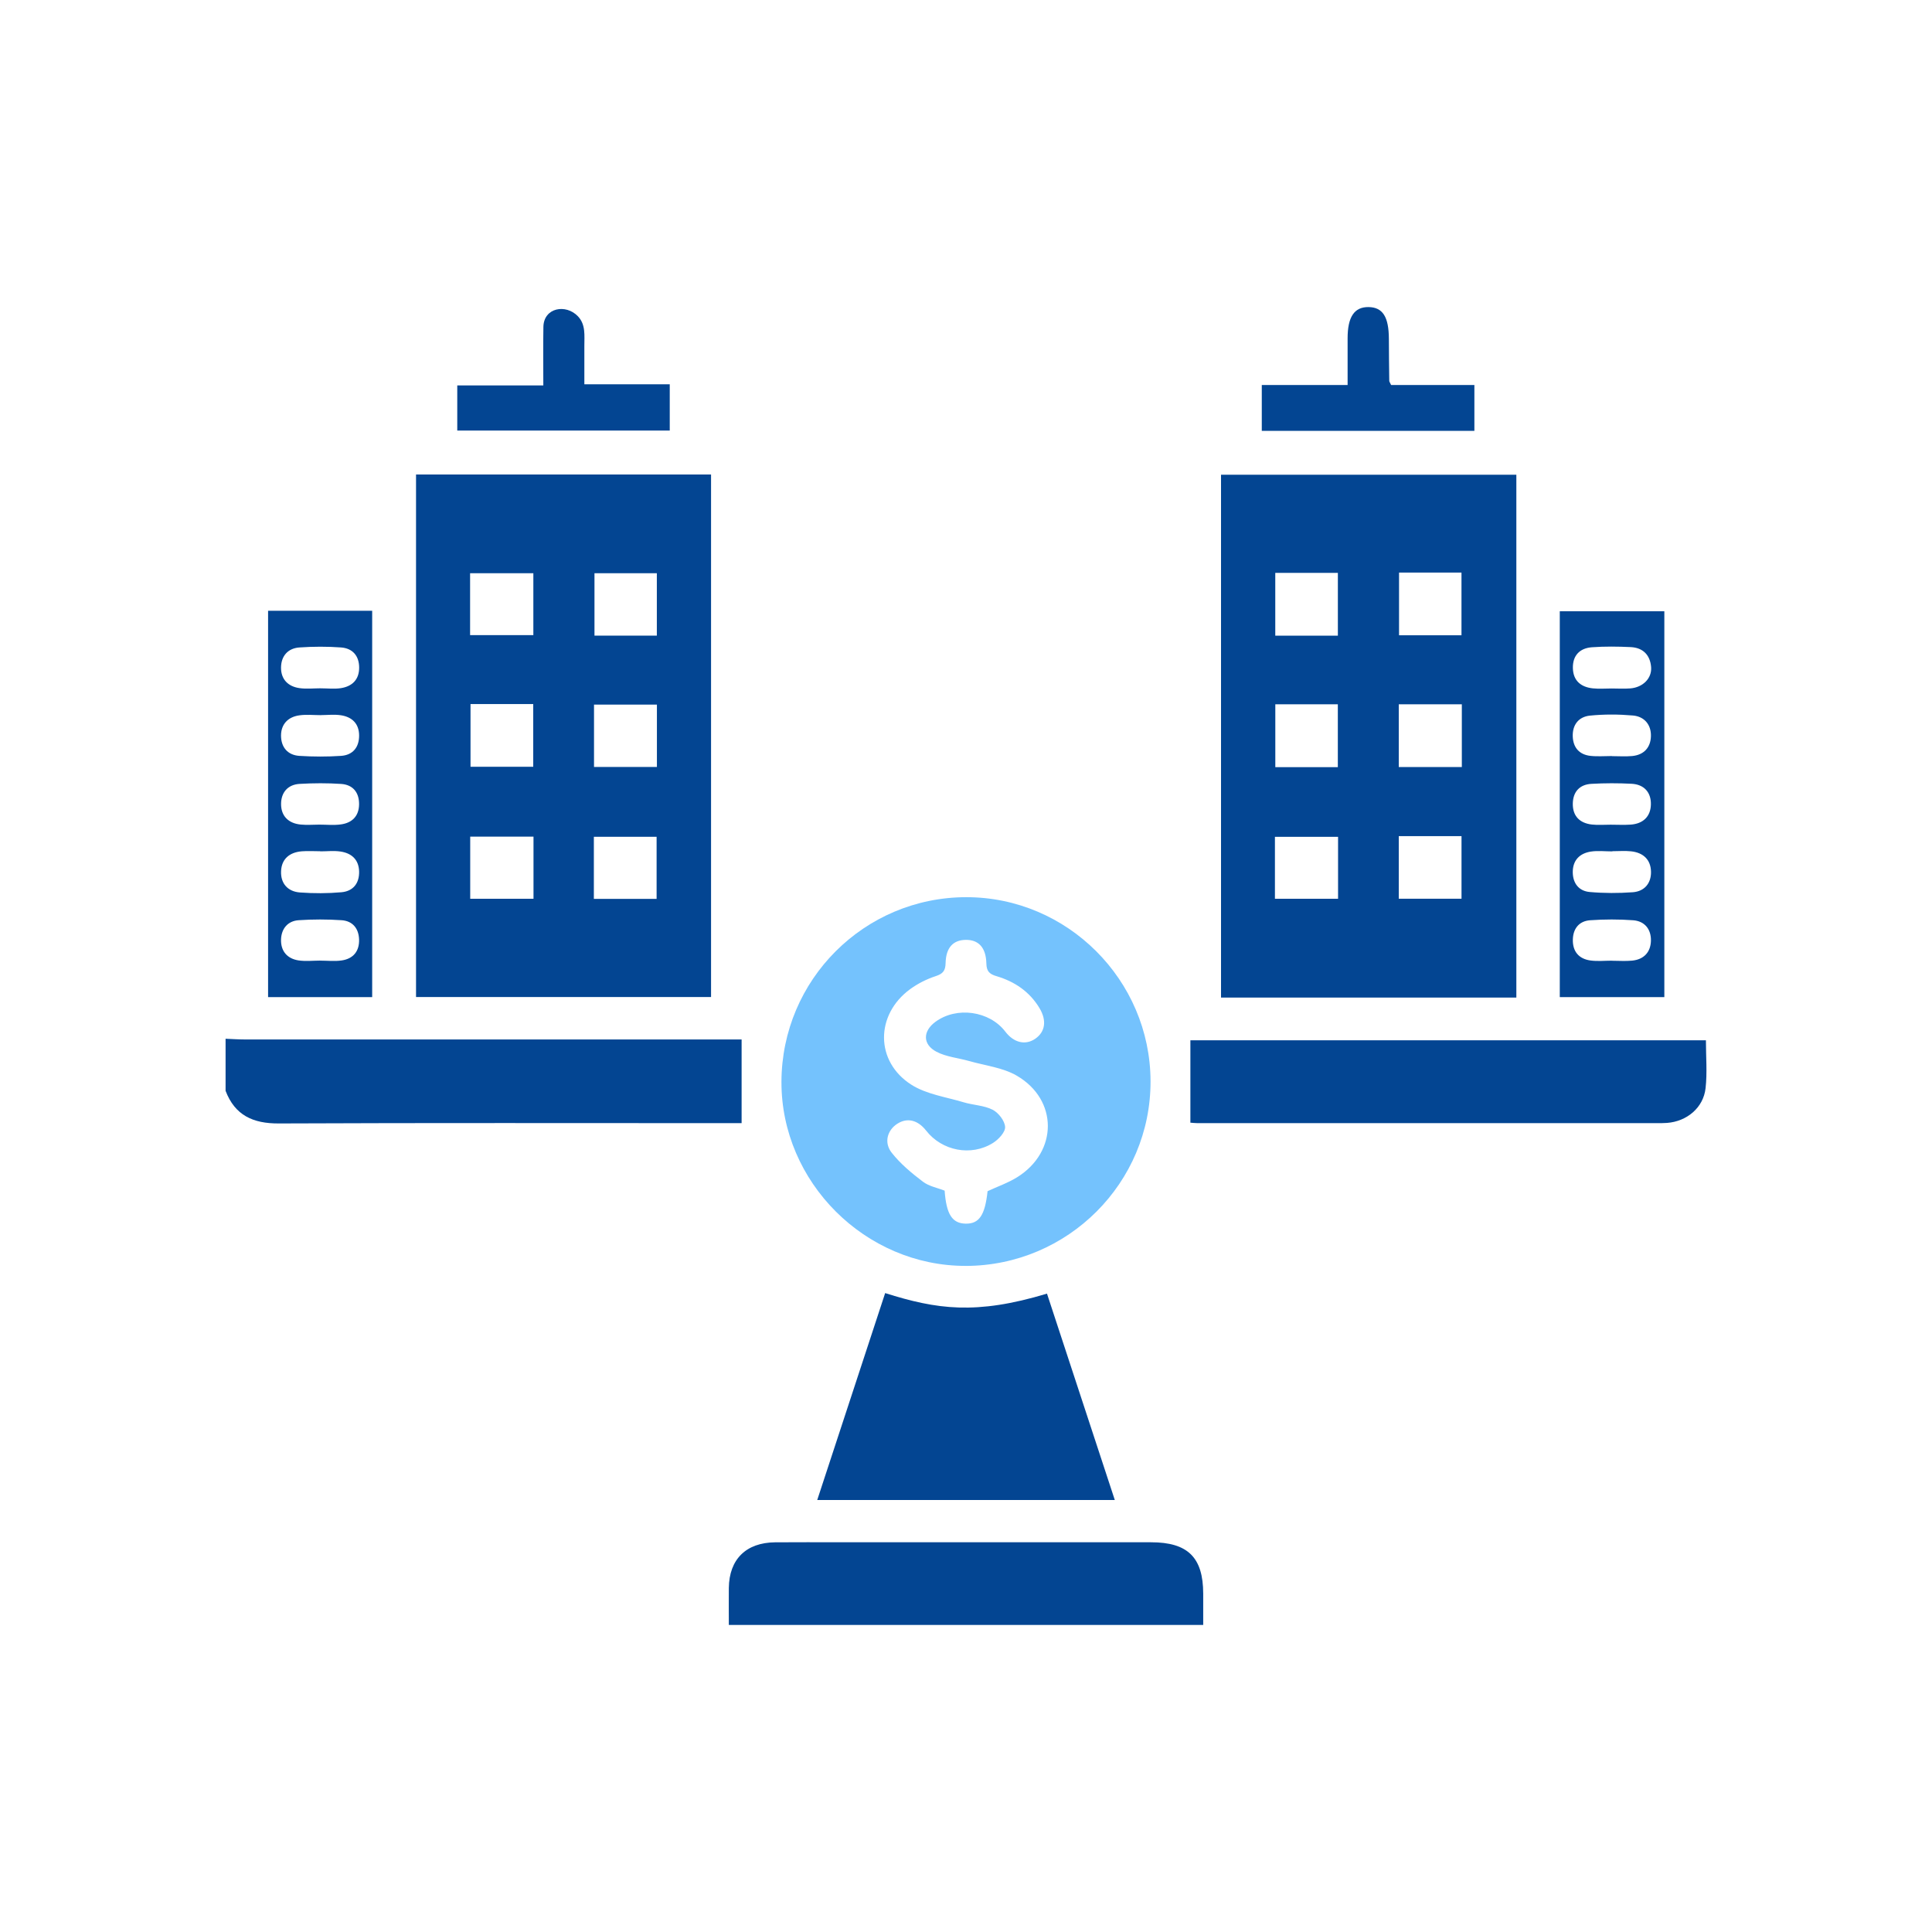 <?xml version="1.0" encoding="UTF-8"?>
<svg id="Layer_1" data-name="Layer 1" xmlns="http://www.w3.org/2000/svg" viewBox="0 0 500 500">
  <defs>
    <style>
      .cls-1 {
        fill: #74c2fd;
      }

      .cls-2 {
        fill: #034592;
      }
    </style>
  </defs>
  <path class="cls-2" d="M58.38,268.83c1.62.06,3.23.18,4.85.18,41.39,0,82.79,0,124.18,0h4.52v21.66h-3.84c-38.65,0-77.3-.09-115.95.08-6.66.03-11.34-2.1-13.76-8.45,0-4.49,0-8.98,0-13.47Z"/>
  <path class="cls-2" d="M107.67,122.8h76.35v135.23h-76.35V122.8ZM121.66,164.37h16.37v-16.02h-16.37v16.02ZM138.07,216.52h-16.38v16.08h16.38v-16.08ZM121.77,182.21v16.23h16.23v-16.23h-16.23ZM169.99,148.35h-16.14v16.15h16.14v-16.15ZM153.69,232.63h16.24v-16.07h-16.24v16.07ZM153.73,198.49h16.28v-16.14h-16.28v16.14Z"/>
  <path class="cls-2" d="M316,122.86h76.43v135.31h-76.43V122.86ZM362.07,148.18v16.23h16.16v-16.23h-16.16ZM362,216.39v16.2h16.24v-16.2h-16.24ZM378.32,182.27h-16.32v16.24h16.32v-16.24ZM346.24,164.51v-16.25h-16.2v16.25h16.2ZM346.29,216.57h-16.34v16.03h16.34v-16.03ZM346.23,198.54v-16.27h-16.18v16.27h16.18Z"/>
  <path class="cls-1" d="M249.93,327.61c-25.99.05-47.76-21.68-47.69-47.62.07-26.44,21.44-47.79,47.85-47.8,26.13,0,47.58,21.41,47.67,47.6.08,26.3-21.39,47.77-47.82,47.83ZM255.58,308.28c2.6-1.21,5.33-2.16,7.72-3.65,10.51-6.59,10.56-20.01-.17-26.25-3.61-2.1-8.16-2.6-12.3-3.78-2.83-.81-5.94-1.07-8.48-2.41-3.63-1.92-3.54-5.34-.25-7.75,5.48-4.02,13.97-2.83,18.07,2.54,2.2,2.89,5.2,3.6,7.75,1.85,2.6-1.79,3.02-4.73,1.1-7.93-2.57-4.28-6.46-6.89-11.13-8.27-1.87-.55-2.58-1.3-2.62-3.3-.1-4.15-2.06-6.17-5.42-6.09-3.21.07-5.04,2.04-5.13,6-.05,1.95-.65,2.76-2.55,3.38-2.33.76-4.63,1.92-6.61,3.36-9.05,6.6-9.12,18.75.31,24.75,3.91,2.48,8.97,3.17,13.55,4.55,2.47.74,5.24.78,7.47,1.92,1.52.78,3.14,2.86,3.23,4.45.08,1.34-1.7,3.25-3.13,4.14-5.68,3.56-13.22,2.05-17.31-3.19-2.18-2.78-4.91-3.42-7.48-1.76-2.55,1.65-3.51,4.85-1.42,7.5,2.25,2.85,5.15,5.27,8.07,7.48,1.59,1.21,3.81,1.6,5.62,2.32.44,6.15,1.97,8.48,5.44,8.54,3.5.06,5-2.17,5.67-8.39Z"/>
  <path class="cls-2" d="M229.08,334.65c13.33,4.2,23.45,5.7,41.88.14,5.8,17.67,11.61,35.35,17.55,53.41h-77.01c5.9-17.97,11.7-35.65,17.58-53.55Z"/>
  <path class="cls-2" d="M308.07,290.55v-21.33h133.42c0,4.27.36,8.38-.09,12.4-.56,5.06-4.85,8.61-9.98,8.99-.5.04-1,.06-1.49.06-40,0-80,0-120.01,0-.61,0-1.21-.08-1.85-.12Z"/>
  <path class="cls-2" d="M188.62,420.54c0-3.37-.03-6.48,0-9.58.09-7.42,4.46-11.74,11.98-11.81,5.61-.05,11.23-.01,16.84-.01,26.82,0,53.64,0,80.46,0,9.51,0,13.48,3.92,13.49,13.3,0,2.61,0,5.22,0,8.1h-122.77Z"/>
  <path class="cls-2" d="M430.73,158.19v99.86h-27.06v-99.86h27.06ZM417.27,220.3s0,.03,0,.04c-1.86,0-3.76-.23-5.57.05-2.9.46-4.68,2.25-4.67,5.34.02,2.88,1.59,4.88,4.4,5.12,3.69.33,7.44.33,11.14.06,2.99-.22,4.76-2.3,4.71-5.28-.05-3.17-2.03-4.98-5.16-5.31-1.6-.17-3.22-.03-4.84-.03ZM417.08,178.18c1.61,0,3.24.11,4.84-.02,3.26-.26,5.61-2.61,5.39-5.5-.25-3.16-2.12-5.04-5.28-5.19-3.34-.16-6.71-.2-10.04.04-3.15.23-5.01,2.14-4.93,5.41.08,3.27,2.1,4.91,5.19,5.23,1.6.17,3.22.03,4.84.03ZM417.2,195.67s0,.01,0,.02c1.74,0,3.48.13,5.2-.03,3.05-.29,4.78-2.2,4.86-5.14.08-2.98-1.71-5.09-4.65-5.35-3.69-.32-7.46-.34-11.14.03-2.93.3-4.58,2.41-4.44,5.47.13,2.86,1.74,4.64,4.59,4.95,1.84.2,3.71.04,5.57.04ZM416.82,213.43c1.74,0,3.48.1,5.21-.02,3.18-.23,5.15-2.07,5.22-5.21.07-3.13-1.76-5.19-4.99-5.36-3.46-.18-6.95-.18-10.41.02-3.05.17-4.76,2.06-4.81,5.11-.05,3.24,1.79,5.06,4.94,5.42,1.59.18,3.22.03,4.83.04ZM417.17,248.62v.02c1.74,0,3.49.14,5.21-.03,3.03-.29,4.8-2.18,4.88-5.12.08-2.95-1.57-5.1-4.6-5.33-3.7-.27-7.45-.26-11.15,0-2.85.21-4.41,2.17-4.46,5.04-.06,3.04,1.56,4.96,4.55,5.37,1.83.25,3.71.05,5.57.05Z"/>
  <path class="cls-2" d="M69.38,158.06h26.94v99.99h-26.94v-99.99ZM82.89,220.32s0-.02,0-.02c-1.61,0-3.24-.11-4.84.02-3.13.27-5.19,1.99-5.31,5.16-.13,3.17,1.75,5.26,4.89,5.49,3.57.26,7.2.26,10.76-.06,2.97-.27,4.62-2.29,4.55-5.36-.08-3.1-1.96-4.76-4.85-5.18-1.7-.25-3.47-.04-5.2-.04ZM83.04,178.13s0,0,0,.01c1.74,0,3.51.22,5.2-.05,2.9-.46,4.71-2.2,4.71-5.29,0-3.07-1.7-5.02-4.69-5.24-3.57-.26-7.19-.25-10.77,0-3.01.21-4.74,2.25-4.76,5.22-.02,3,1.8,4.87,4.74,5.3,1.82.27,3.71.05,5.57.05ZM82.62,213.41c1.86,0,3.75.2,5.57-.05,2.94-.39,4.72-2.16,4.74-5.23.02-3.05-1.6-5.04-4.63-5.25-3.58-.24-7.19-.22-10.77-.01-3.05.18-4.77,2.22-4.79,5.16-.02,3.15,1.89,5.04,5.05,5.36,1.59.16,3.22.03,4.83.02ZM83.04,185.08c-1.86,0-3.75-.21-5.57.05-2.94.41-4.75,2.3-4.74,5.28.02,2.96,1.7,5.01,4.75,5.21,3.58.23,7.19.24,10.77,0,3.02-.2,4.68-2.17,4.69-5.22.01-3.08-1.79-4.84-4.7-5.29-1.7-.26-3.46-.05-5.2-.04ZM82.87,248.61c1.86,0,3.75.22,5.57-.05,2.98-.44,4.58-2.38,4.49-5.42-.09-2.86-1.67-4.79-4.51-4.99-3.7-.25-7.45-.25-11.15,0-2.85.2-4.46,2.25-4.54,5.01-.08,2.96,1.58,4.96,4.57,5.4,1.82.26,3.71.05,5.57.04Z"/>
  <path class="cls-2" d="M118.34,111.44v-11.69h22.27c0-5.27-.06-10.21.02-15.15.09-4.99,5.82-6.03,8.95-2.73,2.04,2.15,1.64,4.98,1.65,7.69,0,.84,0,9.89,0,9.89h22.1v11.98h-55Z"/>
  <path class="cls-2" d="M326.55,99.64h22.21c0-4.2,0-8.14,0-12.08,0-5.56,1.74-8.14,5.43-8.09,3.67.06,5.23,2.53,5.25,8.25.01,3.61.05,7.23.1,10.84,0,.22.19.44.48,1.08h21.55v11.87h-55.02v-11.87Z"/>
</svg>
